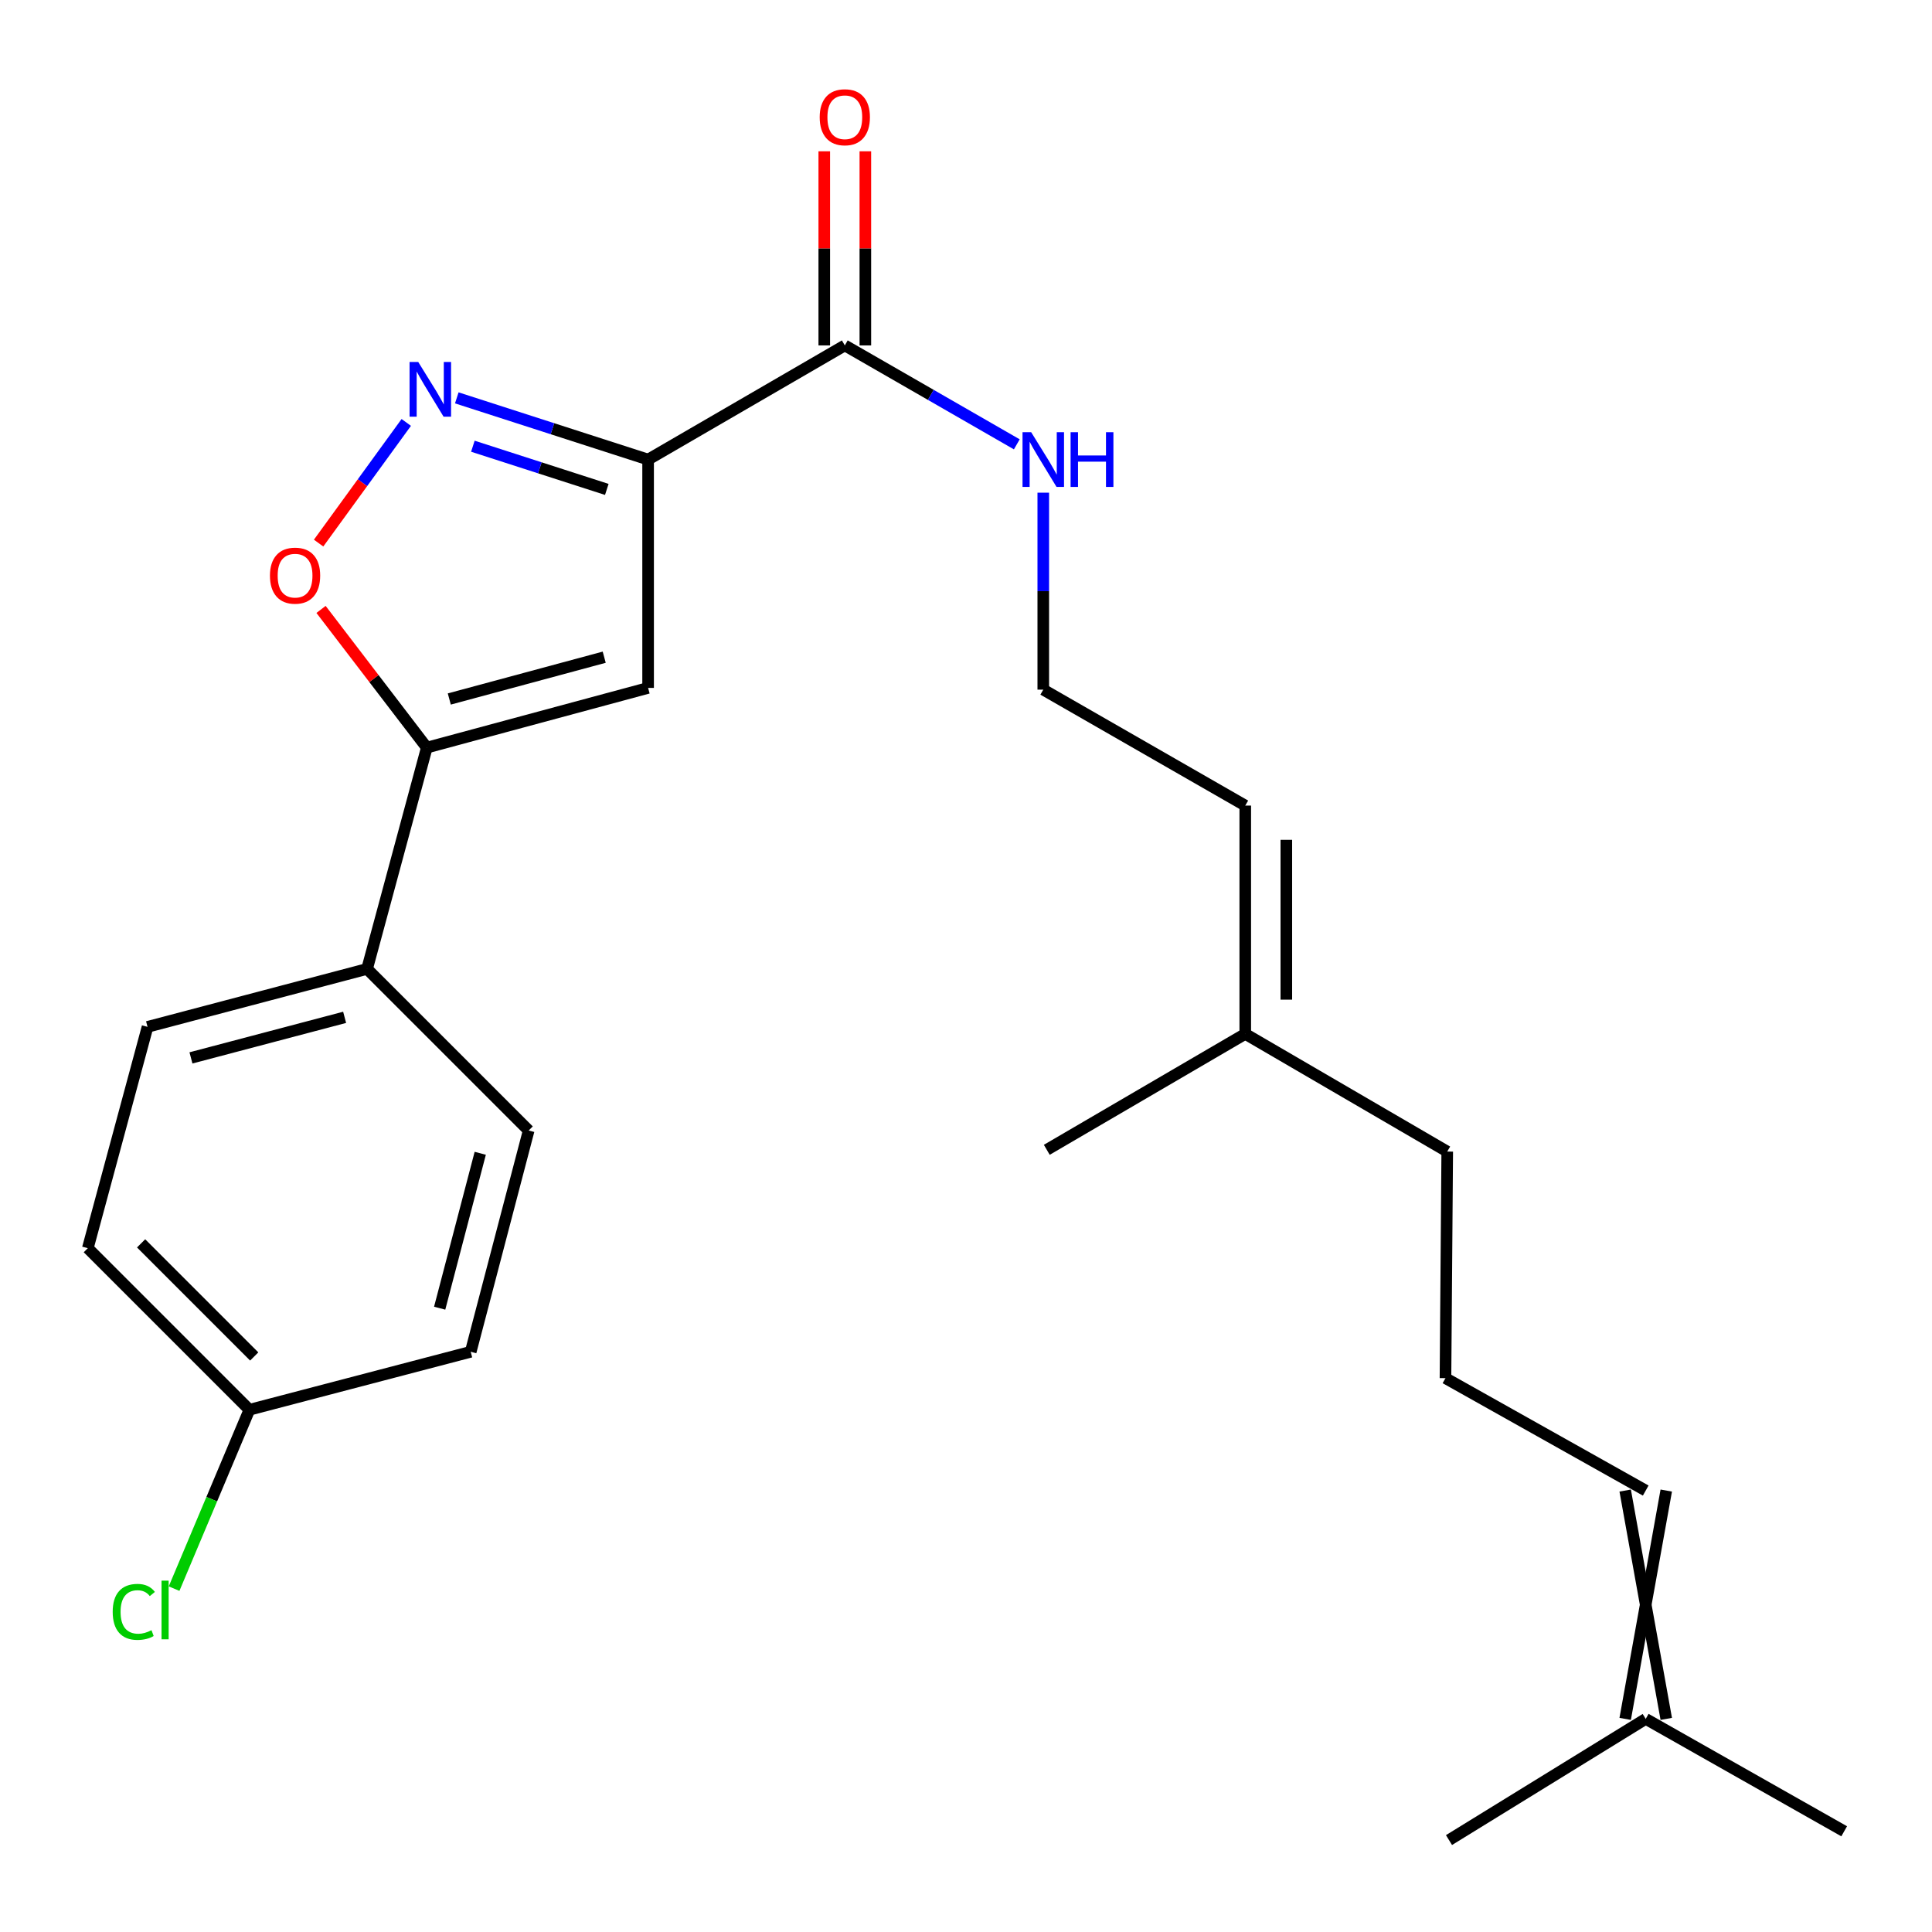 <?xml version='1.0' encoding='iso-8859-1'?>
<svg version='1.1' baseProfile='full'
              xmlns='http://www.w3.org/2000/svg'
                      xmlns:rdkit='http://www.rdkit.org/xml'
                      xmlns:xlink='http://www.w3.org/1999/xlink'
                  xml:space='preserve'
width='1000px' height='1000px' viewBox='0 0 1000 1000'>
<!-- END OF HEADER -->
<rect style='opacity:1.0;fill:#FFFFFF;stroke:none' width='1000' height='1000' x='0' y='0'> </rect>
<path class='bond-0' d='M 437.274,178.786 L 481.785,204.389' style='fill:none;fill-rule:evenodd;stroke:#000000;stroke-width:6px;stroke-linecap:butt;stroke-linejoin:miter;stroke-opacity:1' />
<path class='bond-0' d='M 481.785,204.389 L 526.296,229.992' style='fill:none;fill-rule:evenodd;stroke:#0000FF;stroke-width:6px;stroke-linecap:butt;stroke-linejoin:miter;stroke-opacity:1' />
<path class='bond-1' d='M 447.905,178.786 L 447.905,128.55' style='fill:none;fill-rule:evenodd;stroke:#000000;stroke-width:6px;stroke-linecap:butt;stroke-linejoin:miter;stroke-opacity:1' />
<path class='bond-1' d='M 447.905,128.55 L 447.905,78.314' style='fill:none;fill-rule:evenodd;stroke:#FF0000;stroke-width:6px;stroke-linecap:butt;stroke-linejoin:miter;stroke-opacity:1' />
<path class='bond-1' d='M 426.642,178.786 L 426.642,128.55' style='fill:none;fill-rule:evenodd;stroke:#000000;stroke-width:6px;stroke-linecap:butt;stroke-linejoin:miter;stroke-opacity:1' />
<path class='bond-1' d='M 426.642,128.55 L 426.642,78.314' style='fill:none;fill-rule:evenodd;stroke:#FF0000;stroke-width:6px;stroke-linecap:butt;stroke-linejoin:miter;stroke-opacity:1' />
<path class='bond-2' d='M 437.274,178.786 L 335.459,237.874' style='fill:none;fill-rule:evenodd;stroke:#000000;stroke-width:6px;stroke-linecap:butt;stroke-linejoin:miter;stroke-opacity:1' />
<path class='bond-3' d='M 539.998,255.011 L 539.998,305.985' style='fill:none;fill-rule:evenodd;stroke:#0000FF;stroke-width:6px;stroke-linecap:butt;stroke-linejoin:miter;stroke-opacity:1' />
<path class='bond-3' d='M 539.998,305.985 L 539.998,356.959' style='fill:none;fill-rule:evenodd;stroke:#000000;stroke-width:6px;stroke-linecap:butt;stroke-linejoin:miter;stroke-opacity:1' />
<path class='bond-4' d='M 644.542,535.143 L 749.085,596.05' style='fill:none;fill-rule:evenodd;stroke:#000000;stroke-width:6px;stroke-linecap:butt;stroke-linejoin:miter;stroke-opacity:1' />
<path class='bond-5' d='M 644.542,535.143 L 644.542,416.968' style='fill:none;fill-rule:evenodd;stroke:#000000;stroke-width:6px;stroke-linecap:butt;stroke-linejoin:miter;stroke-opacity:1' />
<path class='bond-5' d='M 665.805,517.417 L 665.805,434.694' style='fill:none;fill-rule:evenodd;stroke:#000000;stroke-width:6px;stroke-linecap:butt;stroke-linejoin:miter;stroke-opacity:1' />
<path class='bond-6' d='M 644.542,535.143 L 541.817,595.141' style='fill:none;fill-rule:evenodd;stroke:#000000;stroke-width:6px;stroke-linecap:butt;stroke-linejoin:miter;stroke-opacity:1' />
<path class='bond-7' d='M 749.085,596.05 L 748.176,713.328' style='fill:none;fill-rule:evenodd;stroke:#000000;stroke-width:6px;stroke-linecap:butt;stroke-linejoin:miter;stroke-opacity:1' />
<path class='bond-8' d='M 644.542,416.968 L 539.998,356.959' style='fill:none;fill-rule:evenodd;stroke:#000000;stroke-width:6px;stroke-linecap:butt;stroke-linejoin:miter;stroke-opacity:1' />
<path class='bond-9' d='M 748.176,713.328 L 851.821,771.506' style='fill:none;fill-rule:evenodd;stroke:#000000;stroke-width:6px;stroke-linecap:butt;stroke-linejoin:miter;stroke-opacity:1' />
<path class='bond-10' d='M 841.19,771.506 L 862.453,889.693' style='fill:none;fill-rule:evenodd;stroke:#000000;stroke-width:6px;stroke-linecap:butt;stroke-linejoin:miter;stroke-opacity:1' />
<path class='bond-10' d='M 862.453,771.506 L 841.19,889.693' style='fill:none;fill-rule:evenodd;stroke:#000000;stroke-width:6px;stroke-linecap:butt;stroke-linejoin:miter;stroke-opacity:1' />
<path class='bond-11' d='M 851.821,889.693 L 749.995,952.419' style='fill:none;fill-rule:evenodd;stroke:#000000;stroke-width:6px;stroke-linecap:butt;stroke-linejoin:miter;stroke-opacity:1' />
<path class='bond-12' d='M 851.821,889.693 L 954.545,947.871' style='fill:none;fill-rule:evenodd;stroke:#000000;stroke-width:6px;stroke-linecap:butt;stroke-linejoin:miter;stroke-opacity:1' />
<path class='bond-13' d='M 45.455,646.054 L 129.089,729.689' style='fill:none;fill-rule:evenodd;stroke:#000000;stroke-width:6px;stroke-linecap:butt;stroke-linejoin:miter;stroke-opacity:1' />
<path class='bond-13' d='M 73.035,643.564 L 131.579,702.108' style='fill:none;fill-rule:evenodd;stroke:#000000;stroke-width:6px;stroke-linecap:butt;stroke-linejoin:miter;stroke-opacity:1' />
<path class='bond-14' d='M 45.455,646.054 L 76.369,531.505' style='fill:none;fill-rule:evenodd;stroke:#000000;stroke-width:6px;stroke-linecap:butt;stroke-linejoin:miter;stroke-opacity:1' />
<path class='bond-15' d='M 129.089,729.689 L 243.638,699.684' style='fill:none;fill-rule:evenodd;stroke:#000000;stroke-width:6px;stroke-linecap:butt;stroke-linejoin:miter;stroke-opacity:1' />
<path class='bond-16' d='M 129.089,729.689 L 109.597,775.983' style='fill:none;fill-rule:evenodd;stroke:#000000;stroke-width:6px;stroke-linecap:butt;stroke-linejoin:miter;stroke-opacity:1' />
<path class='bond-16' d='M 109.597,775.983 L 90.104,822.276' style='fill:none;fill-rule:evenodd;stroke:#00CC00;stroke-width:6px;stroke-linecap:butt;stroke-linejoin:miter;stroke-opacity:1' />
<path class='bond-17' d='M 243.638,699.684 L 273.643,585.147' style='fill:none;fill-rule:evenodd;stroke:#000000;stroke-width:6px;stroke-linecap:butt;stroke-linejoin:miter;stroke-opacity:1' />
<path class='bond-17' d='M 227.57,677.115 L 248.573,596.939' style='fill:none;fill-rule:evenodd;stroke:#000000;stroke-width:6px;stroke-linecap:butt;stroke-linejoin:miter;stroke-opacity:1' />
<path class='bond-18' d='M 273.643,585.147 L 189.996,501.512' style='fill:none;fill-rule:evenodd;stroke:#000000;stroke-width:6px;stroke-linecap:butt;stroke-linejoin:miter;stroke-opacity:1' />
<path class='bond-19' d='M 189.996,501.512 L 76.369,531.505' style='fill:none;fill-rule:evenodd;stroke:#000000;stroke-width:6px;stroke-linecap:butt;stroke-linejoin:miter;stroke-opacity:1' />
<path class='bond-19' d='M 178.379,526.57 L 98.84,547.565' style='fill:none;fill-rule:evenodd;stroke:#000000;stroke-width:6px;stroke-linecap:butt;stroke-linejoin:miter;stroke-opacity:1' />
<path class='bond-20' d='M 189.996,501.512 L 220.91,386.963' style='fill:none;fill-rule:evenodd;stroke:#000000;stroke-width:6px;stroke-linecap:butt;stroke-linejoin:miter;stroke-opacity:1' />
<path class='bond-21' d='M 335.459,356.061 L 220.91,386.963' style='fill:none;fill-rule:evenodd;stroke:#000000;stroke-width:6px;stroke-linecap:butt;stroke-linejoin:miter;stroke-opacity:1' />
<path class='bond-21' d='M 312.739,340.167 L 232.554,361.799' style='fill:none;fill-rule:evenodd;stroke:#000000;stroke-width:6px;stroke-linecap:butt;stroke-linejoin:miter;stroke-opacity:1' />
<path class='bond-22' d='M 335.459,356.061 L 335.459,237.874' style='fill:none;fill-rule:evenodd;stroke:#000000;stroke-width:6px;stroke-linecap:butt;stroke-linejoin:miter;stroke-opacity:1' />
<path class='bond-23' d='M 220.91,386.963 L 193.54,351.2' style='fill:none;fill-rule:evenodd;stroke:#000000;stroke-width:6px;stroke-linecap:butt;stroke-linejoin:miter;stroke-opacity:1' />
<path class='bond-23' d='M 193.54,351.2 L 166.169,315.436' style='fill:none;fill-rule:evenodd;stroke:#FF0000;stroke-width:6px;stroke-linecap:butt;stroke-linejoin:miter;stroke-opacity:1' />
<path class='bond-24' d='M 335.459,237.874 L 285.945,221.903' style='fill:none;fill-rule:evenodd;stroke:#000000;stroke-width:6px;stroke-linecap:butt;stroke-linejoin:miter;stroke-opacity:1' />
<path class='bond-24' d='M 285.945,221.903 L 236.431,205.933' style='fill:none;fill-rule:evenodd;stroke:#0000FF;stroke-width:6px;stroke-linecap:butt;stroke-linejoin:miter;stroke-opacity:1' />
<path class='bond-24' d='M 314.078,253.319 L 279.418,242.14' style='fill:none;fill-rule:evenodd;stroke:#000000;stroke-width:6px;stroke-linecap:butt;stroke-linejoin:miter;stroke-opacity:1' />
<path class='bond-24' d='M 279.418,242.14 L 244.758,230.961' style='fill:none;fill-rule:evenodd;stroke:#0000FF;stroke-width:6px;stroke-linecap:butt;stroke-linejoin:miter;stroke-opacity:1' />
<path class='bond-25' d='M 210.279,218.651 L 187.594,249.877' style='fill:none;fill-rule:evenodd;stroke:#0000FF;stroke-width:6px;stroke-linecap:butt;stroke-linejoin:miter;stroke-opacity:1' />
<path class='bond-25' d='M 187.594,249.877 L 164.909,281.103' style='fill:none;fill-rule:evenodd;stroke:#FF0000;stroke-width:6px;stroke-linecap:butt;stroke-linejoin:miter;stroke-opacity:1' />
<path  class='atom-1' d='M 533.738 223.714
L 543.018 238.714
Q 543.938 240.194, 545.418 242.874
Q 546.898 245.554, 546.978 245.714
L 546.978 223.714
L 550.738 223.714
L 550.738 252.034
L 546.858 252.034
L 536.898 235.634
Q 535.738 233.714, 534.498 231.514
Q 533.298 229.314, 532.938 228.634
L 532.938 252.034
L 529.258 252.034
L 529.258 223.714
L 533.738 223.714
' fill='#0000FF'/>
<path  class='atom-1' d='M 554.138 223.714
L 557.978 223.714
L 557.978 235.754
L 572.458 235.754
L 572.458 223.714
L 576.298 223.714
L 576.298 252.034
L 572.458 252.034
L 572.458 238.954
L 557.978 238.954
L 557.978 252.034
L 554.138 252.034
L 554.138 223.714
' fill='#0000FF'/>
<path  class='atom-2' d='M 424.274 60.679
Q 424.274 53.879, 427.634 50.079
Q 430.994 46.279, 437.274 46.279
Q 443.554 46.279, 446.914 50.079
Q 450.274 53.879, 450.274 60.679
Q 450.274 67.559, 446.874 71.479
Q 443.474 75.359, 437.274 75.359
Q 431.034 75.359, 427.634 71.479
Q 424.274 67.599, 424.274 60.679
M 437.274 72.159
Q 441.594 72.159, 443.914 69.279
Q 446.274 66.359, 446.274 60.679
Q 446.274 55.119, 443.914 52.319
Q 441.594 49.479, 437.274 49.479
Q 432.954 49.479, 430.594 52.279
Q 428.274 55.079, 428.274 60.679
Q 428.274 66.399, 430.594 69.279
Q 432.954 72.159, 437.274 72.159
' fill='#FF0000'/>
<path  class='atom-22' d='M 216.47 187.354
L 225.75 202.354
Q 226.67 203.834, 228.15 206.514
Q 229.63 209.194, 229.71 209.354
L 229.71 187.354
L 233.47 187.354
L 233.47 215.674
L 229.59 215.674
L 219.63 199.274
Q 218.47 197.354, 217.23 195.154
Q 216.03 192.954, 215.67 192.274
L 215.67 215.674
L 211.99 215.674
L 211.99 187.354
L 216.47 187.354
' fill='#0000FF'/>
<path  class='atom-23' d='M 139.727 297.951
Q 139.727 291.151, 143.087 287.351
Q 146.447 283.551, 152.727 283.551
Q 159.007 283.551, 162.367 287.351
Q 165.727 291.151, 165.727 297.951
Q 165.727 304.831, 162.327 308.751
Q 158.927 312.631, 152.727 312.631
Q 146.487 312.631, 143.087 308.751
Q 139.727 304.871, 139.727 297.951
M 152.727 309.431
Q 157.047 309.431, 159.367 306.551
Q 161.727 303.631, 161.727 297.951
Q 161.727 292.391, 159.367 289.591
Q 157.047 286.751, 152.727 286.751
Q 148.407 286.751, 146.047 289.551
Q 143.727 292.351, 143.727 297.951
Q 143.727 303.671, 146.047 306.551
Q 148.407 309.431, 152.727 309.431
' fill='#FF0000'/>
<path  class='atom-24' d='M 58.333 834.303
Q 58.333 827.263, 61.613 823.583
Q 64.933 819.863, 71.213 819.863
Q 77.053 819.863, 80.173 823.983
L 77.533 826.143
Q 75.253 823.143, 71.213 823.143
Q 66.933 823.143, 64.653 826.023
Q 62.413 828.863, 62.413 834.303
Q 62.413 839.903, 64.733 842.783
Q 67.093 845.663, 71.653 845.663
Q 74.773 845.663, 78.413 843.783
L 79.533 846.783
Q 78.053 847.743, 75.813 848.303
Q 73.573 848.863, 71.093 848.863
Q 64.933 848.863, 61.613 845.103
Q 58.333 841.343, 58.333 834.303
' fill='#00CC00'/>
<path  class='atom-24' d='M 83.613 818.143
L 87.293 818.143
L 87.293 848.503
L 83.613 848.503
L 83.613 818.143
' fill='#00CC00'/>
</svg>
